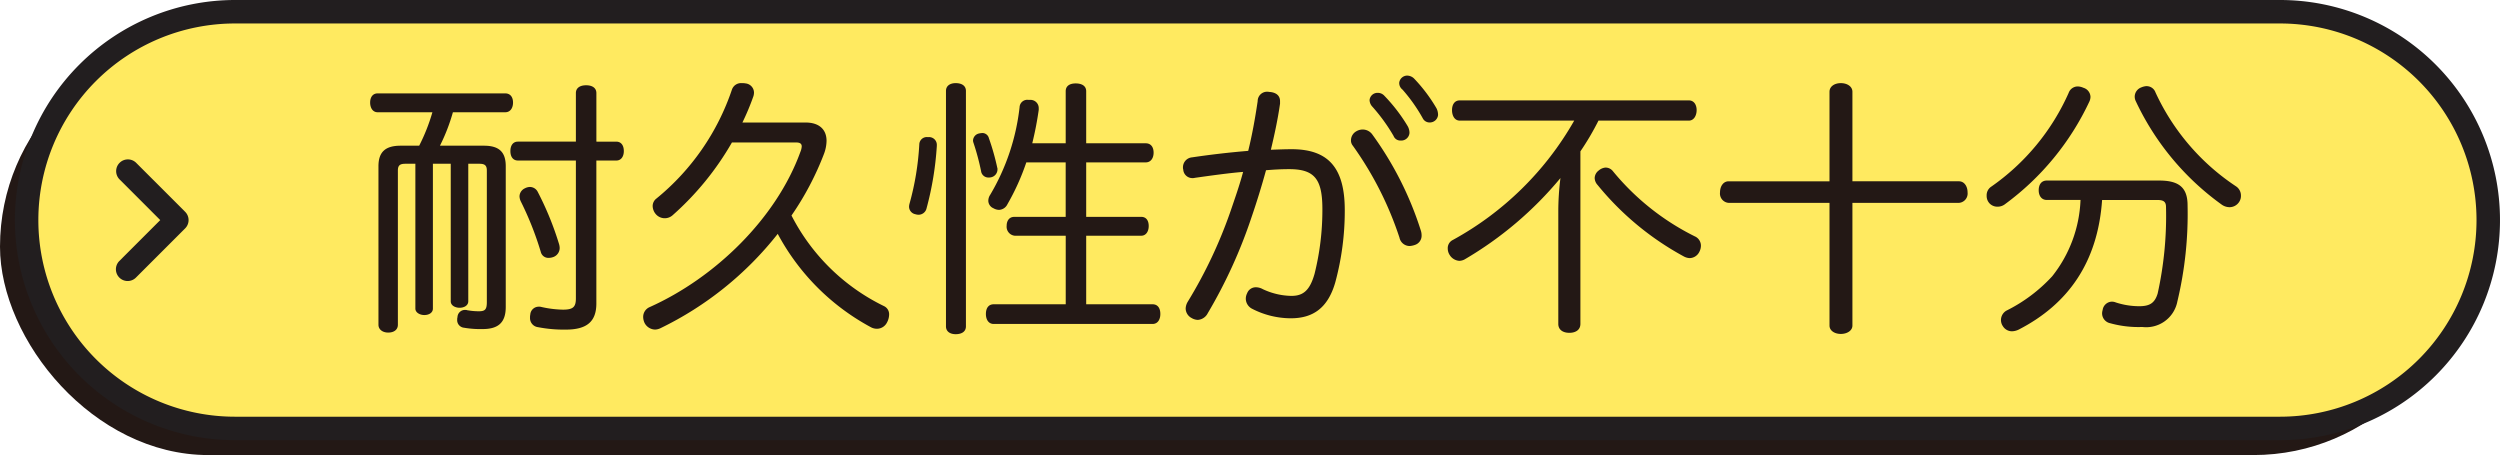 <svg xmlns="http://www.w3.org/2000/svg" width="266.233" height="48.46"><g data-name="グループ 915"><g data-name="グループ 773"><g data-name="グループ 772"><g data-name="グループ 771"><g data-name="グループ 770"><g data-name="グループ 769"><g data-name="グループ 768"><g data-name="グループ 766"><rect data-name="長方形 630" width="262.148" height="44.376" rx="22.188" transform="translate(0 4.085)" fill="#231815"/></g><g data-name="グループ 767"><rect data-name="長方形 631" width="262.148" height="44.376" rx="22.188" transform="translate(2.835 1.25)" fill="#ffea60"/></g></g><path data-name="パス 1187" d="M1.585 23.438A23.463 23.463 0 0125.022 0h217.772a23.438 23.438 0 110 46.876H25.022A23.463 23.463 0 011.585 23.438zM25.022 2.5a20.938 20.938 0 000 41.876h217.772a20.938 20.938 0 100-41.876z" fill="#221e1f"/></g></g></g></g><path data-name="パス 1188" d="M13.594 29.927a1.25 1.25 0 01-.884-2.134l4.354-4.355-4.354-4.355a1.25 1.25 0 011.767-1.767l5.239 5.239a1.249 1.249 0 010 1.767l-5.239 5.239a1.244 1.244 0 01-.883.366z" fill="#221e1f"/></g><g data-name="グループ 854" fill="#231815"><path data-name="パス 3377" d="M44.641 15.516a19.954 19.954 0 001.407-3.561h-5.83c-.516 0-.8-.459-.8-1.034s.287-.976.8-.976h13.584c.545 0 .832.4.832.976s-.287 1.034-.832 1.034h-5.571a19.92 19.92 0 01-1.379 3.561h4.681c1.608 0 2.326.661 2.326 2.183v14.99c0 1.723-.861 2.354-2.47 2.354a10.313 10.313 0 01-1.981-.143.808.808 0 01-.718-.89.628.628 0 01.029-.23.794.794 0 01.8-.775.624.624 0 01.229.029 7.011 7.011 0 001.236.114c.66 0 .861-.172.861-.976V18.158c0-.575-.259-.718-.8-.718h-1.177v14.646c0 .459-.46.689-.919.689s-.948-.23-.948-.689V17.44h-1.9v15.421c0 .431-.4.689-.919.689-.46 0-.948-.258-.948-.689V17.44h-1.063c-.545 0-.8.143-.8.718v16.426c0 .517-.4.833-1.035.833-.574 0-1.033-.316-1.033-.833V17.699c0-1.522.746-2.183 2.355-2.183zm20.992-.431c.517 0 .8.4.8 1.005 0 .575-.287 1.006-.8 1.006h-2.125v15.219c0 1.9-.976 2.786-3.245 2.786a14.551 14.551 0 01-2.958-.258.971.971 0 01-.861-1.006 1.429 1.429 0 01.028-.344.9.9 0 01.919-.833.793.793 0 01.259.029 11.2 11.2 0 002.3.287c1.091 0 1.378-.287 1.378-1.206V17.094h-6.174c-.518 0-.8-.4-.8-1.006s.287-1.005.8-1.005h6.174V9.914c0-.545.43-.833 1.091-.833s1.091.288 1.091.833v5.169zm-9.189 4.825a.946.946 0 01.833.546 32.629 32.629 0 012.268 5.57 1.676 1.676 0 01.058.374 1.03 1.03 0 01-.689.976 1.451 1.451 0 01-.489.086.823.823 0 01-.833-.631 33.731 33.731 0 00-2.125-5.371 1.4 1.4 0 01-.143-.545.971.971 0 01.574-.862 1.194 1.194 0 01.549-.143z"/><path data-name="パス 3378" d="M77.947 15.171a30.742 30.742 0 01-6.289 7.725 1.259 1.259 0 01-1.838-.114 1.373 1.373 0 01-.316-.833 1.006 1.006 0 01.4-.805 25.44 25.44 0 008.041-11.6 1.027 1.027 0 011.062-.69 1.868 1.868 0 01.4.029 1 1 0 01.889.977 1.444 1.444 0 01-.057.373 26.427 26.427 0 01-1.177 2.814h6.72c1.493 0 2.24.776 2.24 1.953a4.133 4.133 0 01-.259 1.35 31.012 31.012 0 01-3.475 6.6 21.756 21.756 0 009.85 9.648.953.953 0 01.546.919 1.813 1.813 0 01-.23.833 1.2 1.2 0 01-1.062.661 1.346 1.346 0 01-.661-.172 24.282 24.282 0 01-9.907-9.936 35.7 35.7 0 01-12.493 10.05 1.416 1.416 0 01-.574.144 1.292 1.292 0 01-1.12-.718 1.547 1.547 0 01-.143-.6 1.131 1.131 0 01.661-1.062c7.007-3.131 13.525-9.477 16.081-16.541a1.847 1.847 0 00.143-.575c0-.316-.2-.431-.632-.431z"/><path data-name="パス 3379" d="M99.765 15.487v.058a33.238 33.238 0 01-1.091 6.633.876.876 0 01-.89.69 1.207 1.207 0 01-.316-.058.824.824 0 01-.66-.8 1.416 1.416 0 01.057-.344 29.366 29.366 0 001.034-6.289.8.8 0 01.891-.776h.086a.827.827 0 01.889.886zm3.1 19.269c0 .546-.431.833-1.091.833-.6 0-1.034-.287-1.034-.833V9.686c0-.545.43-.833 1.034-.833.66 0 1.091.288 1.091.833zm3.331-16.914a.36.36 0 01.029.173.864.864 0 01-.66.861 1.06 1.06 0 01-.288.029.782.782 0 01-.8-.69 26.055 26.055 0 00-.8-2.986.826.826 0 01-.057-.259.8.8 0 01.6-.746 2.264 2.264 0 01.4-.058.716.716 0 01.689.546 25.479 25.479 0 01.889 3.13zm1.925 7.265a.962.962 0 01-.919-1.062c0-.546.287-.948.8-.948h5.486v-5.8h-4.194a24.863 24.863 0 01-2.009 4.452 1.039 1.039 0 01-.891.6 1.211 1.211 0 01-.6-.173.877.877 0 01-.545-.8 1.153 1.153 0 01.2-.631 23.361 23.361 0 003.13-9.333.823.823 0 01.948-.776h.2a.874.874 0 01.891.89v.173a35.459 35.459 0 01-.69 3.561h3.562V9.717c0-.546.4-.833 1.062-.833.689 0 1.12.287 1.12.833v5.543h6.346c.518 0 .833.373.833 1 0 .6-.315 1.033-.833 1.033h-6.346v5.8h5.858c.517 0 .8.374.8.977 0 .574-.287 1.033-.8 1.033h-5.858v7.3h7.064c.546 0 .833.4.833 1.034 0 .6-.287 1.062-.833 1.062h-16.911c-.546 0-.833-.459-.833-1.062 0-.632.287-1.034.833-1.034h7.668v-7.3z"/><path data-name="パス 3380" d="M133.933 10.778a1 1 0 011.091-1.006c.086 0 .173.029.287.029.661.087 1.005.431 1.005.977v.258c-.23 1.637-.6 3.331-.976 4.911.832-.029 1.522-.058 2.211-.058 3.935 0 5.658 2.01 5.658 6.49a29.077 29.077 0 01-1.005 7.668c-.8 2.814-2.442 3.848-4.739 3.848a9.036 9.036 0 01-4.164-1.034 1.221 1.221 0 01-.632-1.062 1.311 1.311 0 01.144-.575.984.984 0 01.919-.632 1.541 1.541 0 01.746.2 7.4 7.4 0 003.044.718c1.207 0 1.953-.516 2.47-2.354a28.024 28.024 0 00.833-6.892c0-3.188-.833-4.25-3.532-4.25-.977 0-1.752.057-2.47.114a83.942 83.942 0 01-1.551 5.026 52.708 52.708 0 01-4.651 10.194 1.284 1.284 0 01-1.064.718 1.368 1.368 0 01-.66-.2 1.166 1.166 0 01-.632-1 1.5 1.5 0 01.23-.746 49.666 49.666 0 004.566-9.678c.46-1.35.947-2.728 1.321-4.135-1.464.114-3.5.4-5.14.632a.819.819 0 01-.259.028.969.969 0 01-.976-.919.628.628 0 01-.029-.23 1.06 1.06 0 01.977-1.062 92.83 92.83 0 015.972-.69c.432-1.756.747-3.537 1.006-5.288zm9.936 4.164a1.115 1.115 0 01.6-.977 1.317 1.317 0 01.632-.172 1.264 1.264 0 011.033.517 35.683 35.683 0 015.169 10.223 1.615 1.615 0 01.087.517 1.028 1.028 0 01-.718 1.034 2.044 2.044 0 01-.546.115 1.112 1.112 0 01-1.091-.89 36.23 36.23 0 00-4.968-9.793.874.874 0 01-.198-.574zm2.814-5.054a.938.938 0 01.747.316 17.844 17.844 0 012.47 3.216 1.459 1.459 0 01.2.746.879.879 0 01-.947.8.764.764 0 01-.747-.488 18.887 18.887 0 00-2.269-3.13 1.061 1.061 0 01-.287-.689.845.845 0 01.833-.771zm3.159-1.838a1.075 1.075 0 01.776.344 16.851 16.851 0 012.354 3.13 1.556 1.556 0 01.172.718.881.881 0 01-.89.8.809.809 0 01-.747-.459 17.391 17.391 0 00-2.153-3.044.881.881 0 01-.345-.747.865.865 0 01.838-.742z"/><path data-name="パス 3381" d="M155.464 12.845c-.574 0-.833-.545-.833-1.119s.259-1.035.833-1.035h24.383c.546 0 .833.46.833 1.035s-.287 1.119-.833 1.119h-9.62a28.554 28.554 0 01-1.925 3.274v18.375c0 .6-.459.948-1.176.948s-1.178-.345-1.178-.948V22.462a28.842 28.842 0 01.229-3.5 38.432 38.432 0 01-10.222 8.673 1.289 1.289 0 01-.546.143 1.311 1.311 0 01-1.033-.632 1.267 1.267 0 01-.2-.689.959.959 0 01.517-.89 33.191 33.191 0 0012.951-12.722zm15.537 5a1 1 0 01.775.4 26.5 26.5 0 008.7 6.921 1.081 1.081 0 01.66 1 1.417 1.417 0 01-.172.661 1.176 1.176 0 01-1.006.66 1.4 1.4 0 01-.631-.172 30.736 30.736 0 01-9.19-7.61 1.154 1.154 0 01-.315-.747 1.038 1.038 0 01.43-.8 1.281 1.281 0 01.749-.316z"/><path data-name="パス 3382" d="M184.089 21.604a1 1 0 01-.919-1.12c0-.632.345-1.177.919-1.177h10.741V9.772c0-.574.545-.919 1.206-.919s1.234.345 1.234.919v9.535h11.344c.574 0 .919.545.919 1.177a1 1 0 01-.919 1.12H197.27V34.67c0 .546-.574.891-1.234.891s-1.206-.345-1.206-.891V21.604z"/><path data-name="パス 3383" d="M222.622 10.294a1.219 1.219 0 01-.116.517 28.592 28.592 0 01-8.96 10.912 1.277 1.277 0 01-.833.287 1.137 1.137 0 01-.861-.373 1.155 1.155 0 01-.287-.8 1.094 1.094 0 01.431-.919 24.063 24.063 0 008.3-10.022 1.031 1.031 0 01.977-.69 1.556 1.556 0 01.6.144 1.045 1.045 0 01.749.944zm-4.653 11c-.546 0-.861-.431-.861-1.034 0-.631.315-1.033.861-1.033h11.978c2.1 0 3.015.746 3.015 2.642a40.1 40.1 0 01-1.091 10.252 3.38 3.38 0 01-3.733 2.7 11.248 11.248 0 01-3.418-.4 1.077 1.077 0 01-.861-1.063 1.374 1.374 0 01.058-.344 1.025 1.025 0 01.976-.89 1.14 1.14 0 01.431.086 8.106 8.106 0 002.47.4c1.12 0 1.665-.315 1.981-1.349a38.2 38.2 0 00.89-9.218c0-.632-.345-.747-.976-.747h-5.83c-.459 6.634-3.618 11.085-8.845 13.784a1.721 1.721 0 01-.775.2 1.143 1.143 0 01-.947-.545 1.154 1.154 0 01.4-1.666 16.686 16.686 0 004.853-3.647 13.913 13.913 0 003.016-8.127zm10.655-12.119a1 1 0 01.918.661 24.058 24.058 0 008.558 9.994 1.172 1.172 0 01.545 1 1.149 1.149 0 01-.2.689 1.218 1.218 0 01-1.033.545 1.457 1.457 0 01-.833-.287 28.394 28.394 0 01-9.132-11 1.133 1.133 0 01-.115-.517 1.066 1.066 0 01.689-.948 1.677 1.677 0 01.603-.143z"/></g></g></svg>